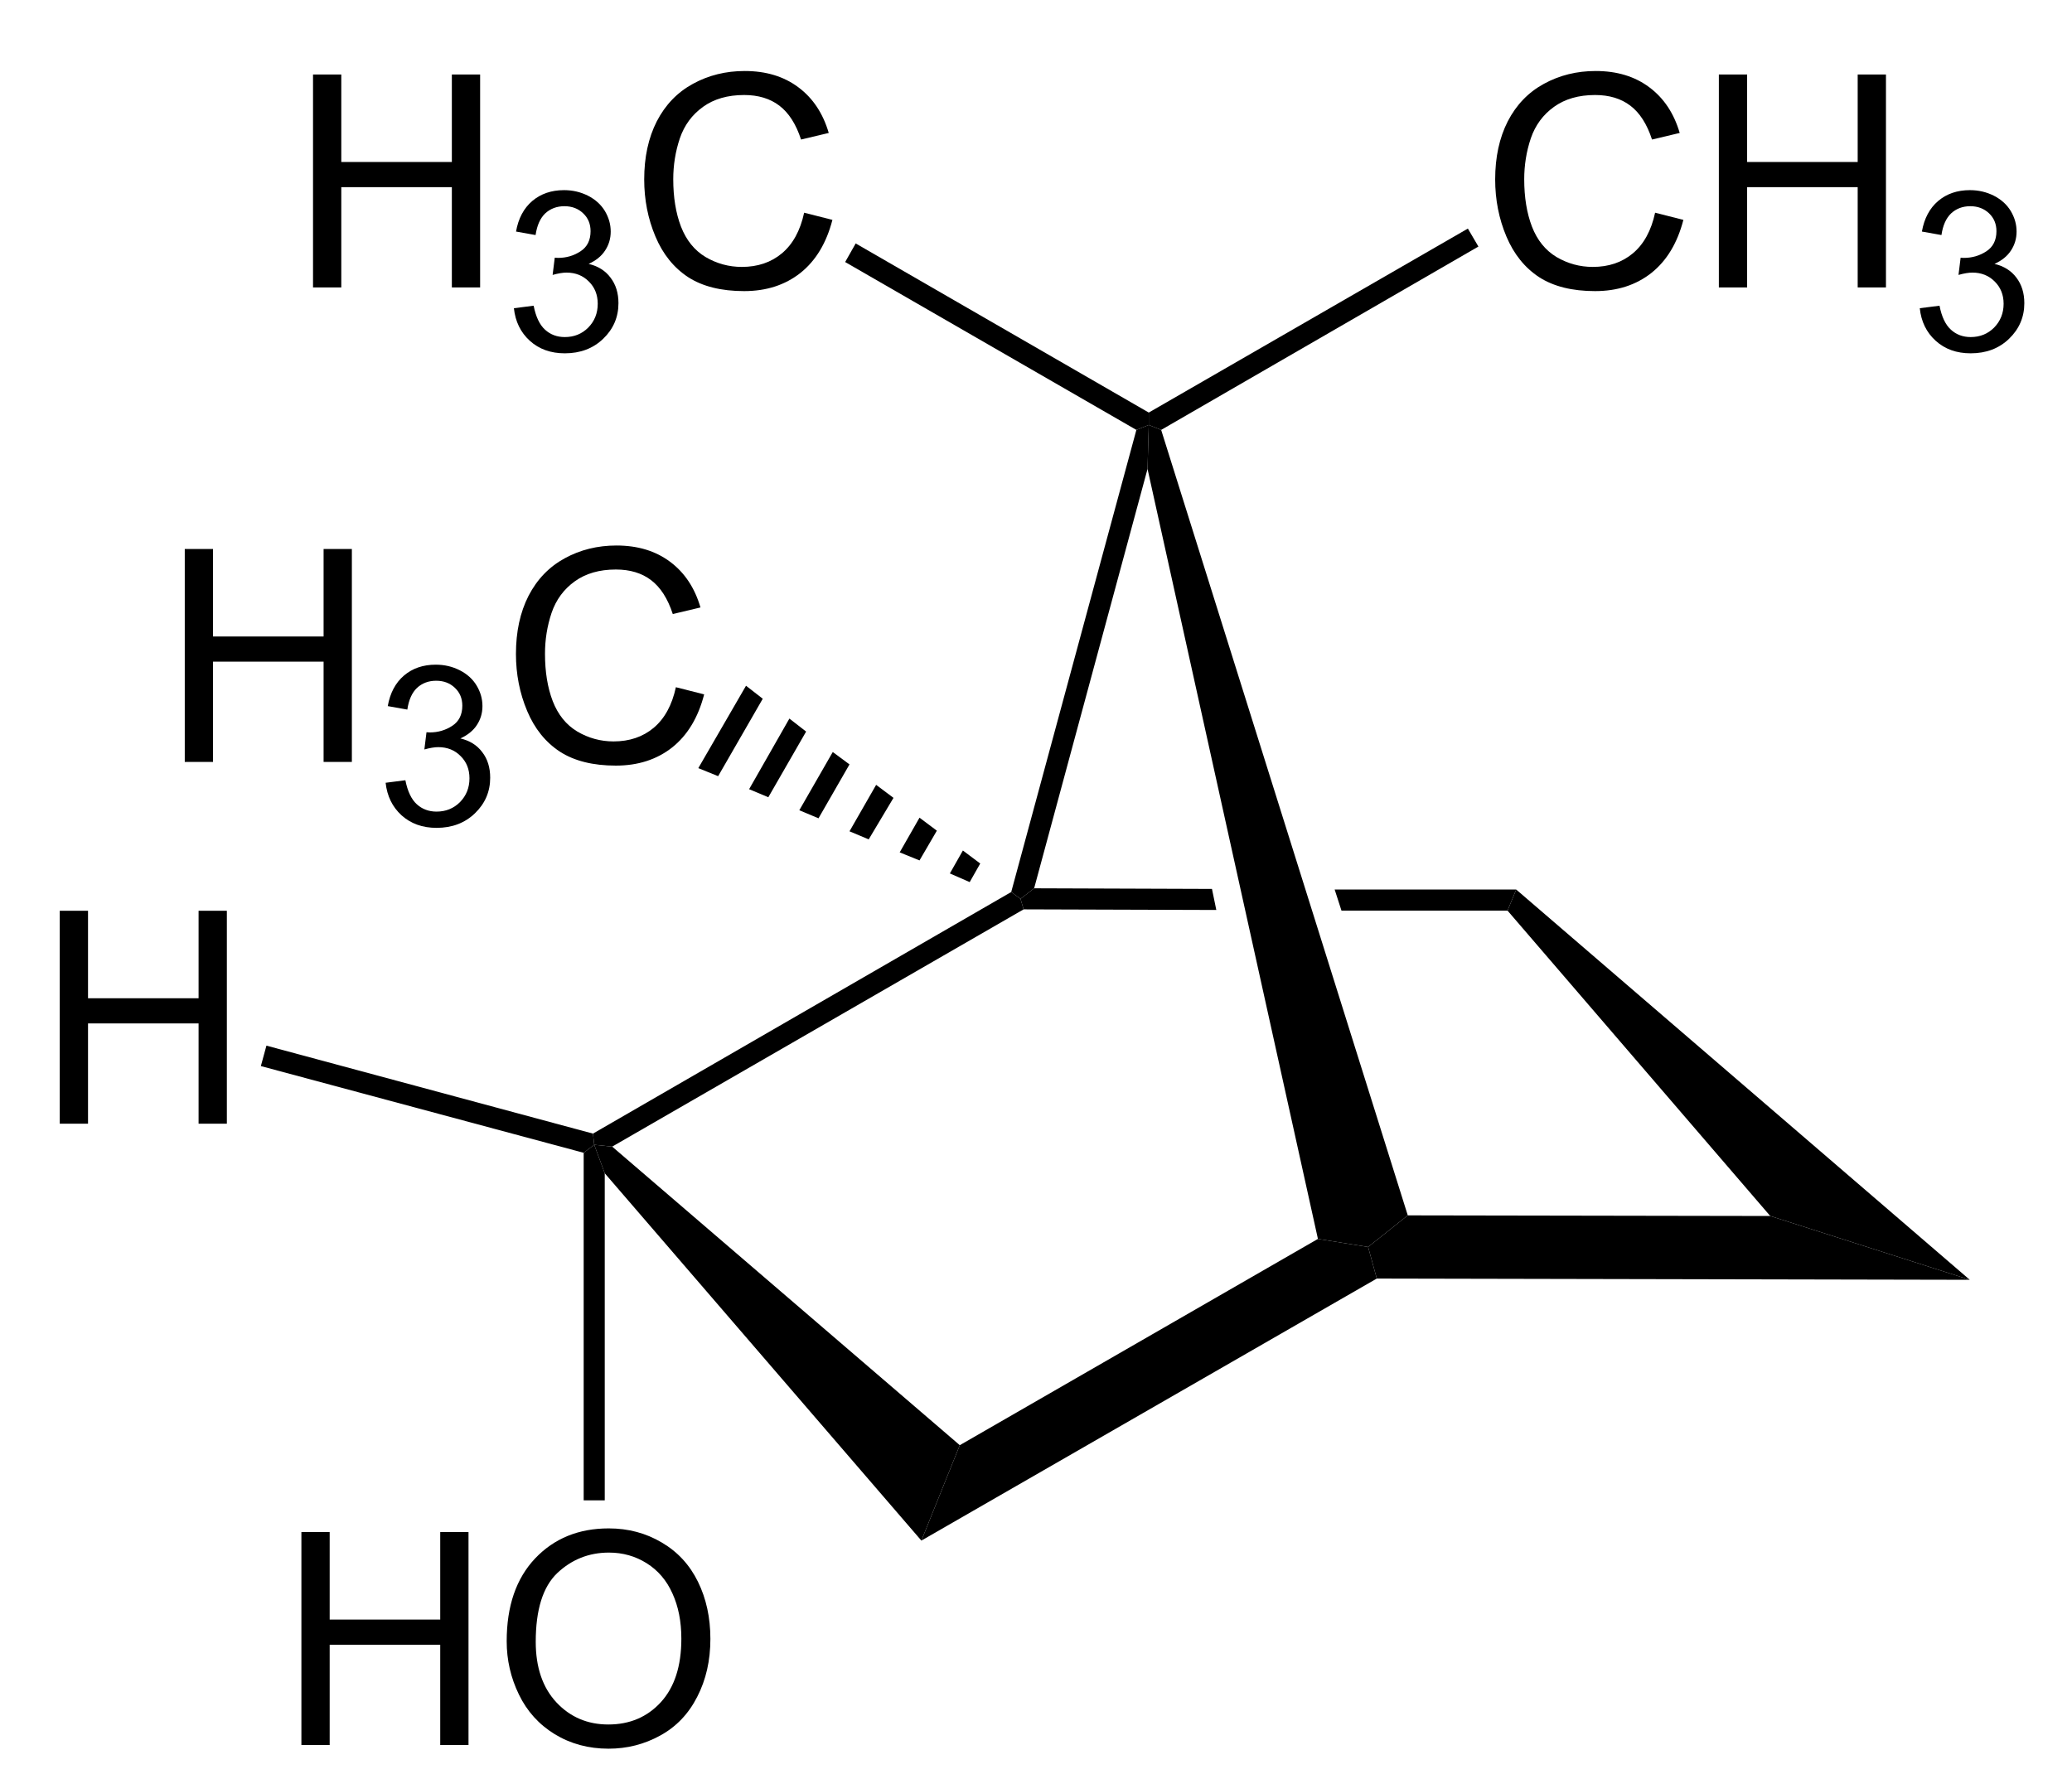 <?xml version="1.0" encoding="UTF-8"?>
<!-- Converted by misc2svg (http://www.network-science.de/tools/misc2svg/) -->
<svg xmlns="http://www.w3.org/2000/svg" xmlns:xlink="http://www.w3.org/1999/xlink" width="209pt" height="179pt" viewBox="0 0 209 179" version="1.1">
<defs>
<clipPath id="clip1">
  <path d="M 0 178.75 L 208.75 178.75 L 208.75 0 L 0 0 L 0 178.75 Z M 0 178.75 "/>
</clipPath>
</defs>
<g id="misc2svg">
<g clip-path="url(#clip1)" clip-rule="nonzero">
<path style=" stroke:none;fill-rule:nonzero;fill:rgb(0%,0%,0%);fill-opacity:1;" d="M 138.875 129 L 138 125.812 L 142 122.625 L 178.562 122.688 L 198.688 129.125 L 138.875 129 Z M 138.875 129 "/>
<path style=" stroke:none;fill-rule:nonzero;fill:rgb(0%,0%,0%);fill-opacity:1;" d="M 92.938 155.438 L 96.812 145.812 L 132.938 125 L 138 125.812 L 138.875 129 L 92.938 155.438 Z M 92.938 155.438 "/>
<path style=" stroke:none;fill-rule:nonzero;fill:rgb(0%,0%,0%);fill-opacity:1;" d="M 61 118.375 L 59.938 115.5 L 61.75 115.688 L 96.812 145.812 L 92.938 155.438 L 61 118.375 Z M 61 118.375 "/>
<path style=" stroke:none;fill-rule:nonzero;fill:rgb(0%,0%,0%);fill-opacity:1;" d="M 152.062 91.875 L 152.938 89.75 L 198.688 129.125 L 178.562 122.688 L 152.062 91.875 Z M 152.062 91.875 "/>
<path style=" stroke:none;fill-rule:nonzero;fill:rgb(0%,0%,0%);fill-opacity:1;" d="M 103.25 91.75 L 102.938 90.688 L 104.312 89.625 L 122.25 89.688 L 122.688 91.812 L 103.25 91.75 Z M 103.25 91.75 "/>
<path style=" stroke:none;fill-rule:nonzero;fill:rgb(0%,0%,0%);fill-opacity:1;" d="M 152.938 89.75 L 152.062 91.875 L 135.312 91.875 L 134.625 89.75 L 152.938 89.75 Z M 152.938 89.75 "/>
<path style=" stroke:none;fill-rule:nonzero;fill:rgb(0%,0%,0%);fill-opacity:1;" d="M 102 90 L 102.938 90.688 L 103.25 91.75 L 61.75 115.688 L 59.938 115.5 L 59.812 114.375 L 102 90 Z M 102 90 "/>
<path style=" stroke:none;fill-rule:nonzero;fill:rgb(0%,0%,0%);fill-opacity:1;" d="M 114.625 43.375 L 115.875 42.875 L 115.75 47.312 L 104.312 89.625 L 102.938 90.688 L 102 90 L 114.625 43.375 Z M 114.625 43.375 "/>
<path style=" stroke:none;fill-rule:nonzero;fill:rgb(0%,0%,0%);fill-opacity:1;" d="M 115.75 47.312 L 115.875 42.875 L 117.125 43.375 L 142 122.625 L 138 125.812 L 132.938 125 L 115.75 47.312 Z M 115.75 47.312 "/>
<path style=" stroke:none;fill-rule:nonzero;fill:rgb(0%,0%,0%);fill-opacity:1;" d="M 18.637 76.875 L 18.637 55.391 L 21.488 55.391 L 21.488 64.219 L 32.641 64.219 L 32.641 55.391 L 35.492 55.391 L 35.492 76.875 L 32.641 76.875 L 32.641 66.758 L 21.488 66.758 L 21.488 76.875 L 18.637 76.875 Z M 18.637 76.875 "/>
<path style=" stroke:none;fill-rule:nonzero;fill:rgb(0%,0%,0%);fill-opacity:1;" d="M 38.898 78.977 L 40.891 78.723 C 41.113 79.844 41.496 80.648 42.043 81.145 C 42.59 81.641 43.254 81.887 44.035 81.887 C 44.973 81.887 45.762 81.566 46.398 80.93 C 47.035 80.277 47.355 79.477 47.355 78.527 C 47.355 77.617 47.055 76.867 46.457 76.281 C 45.871 75.684 45.121 75.383 44.211 75.383 C 43.832 75.383 43.363 75.461 42.805 75.617 L 43.02 73.879 C 43.148 73.891 43.262 73.898 43.352 73.898 C 44.184 73.898 44.941 73.676 45.617 73.234 C 46.293 72.793 46.633 72.113 46.633 71.203 C 46.633 70.473 46.387 69.875 45.891 69.406 C 45.395 68.926 44.766 68.684 43.996 68.684 C 43.227 68.684 42.582 68.926 42.062 69.406 C 41.555 69.887 41.23 70.617 41.086 71.594 L 39.113 71.242 C 39.348 69.914 39.895 68.887 40.754 68.156 C 41.613 67.426 42.68 67.062 43.957 67.062 C 44.828 67.062 45.637 67.25 46.379 67.629 C 47.121 68.008 47.688 68.52 48.078 69.172 C 48.469 69.824 48.664 70.512 48.664 71.242 C 48.664 71.945 48.477 72.582 48.098 73.156 C 47.734 73.715 47.18 74.164 46.438 74.504 C 47.387 74.727 48.125 75.188 48.645 75.891 C 49.18 76.582 49.445 77.441 49.445 78.469 C 49.445 79.875 48.93 81.074 47.902 82.062 C 46.887 83.039 45.598 83.527 44.035 83.527 C 42.617 83.527 41.438 83.105 40.5 82.258 C 39.574 81.41 39.043 80.316 38.898 78.977 Z M 38.898 78.977 "/>
<path style=" stroke:none;fill-rule:nonzero;fill:rgb(0%,0%,0%);fill-opacity:1;" d="M 68.176 69.336 L 71.027 70.059 C 70.426 72.391 69.352 74.176 67.805 75.41 C 66.25 76.637 64.355 77.246 62.121 77.246 C 59.816 77.246 57.93 76.777 56.477 75.84 C 55.031 74.891 53.926 73.523 53.176 71.738 C 52.418 69.941 52.043 68.023 52.043 65.977 C 52.043 63.742 52.461 61.789 53.312 60.117 C 54.172 58.453 55.387 57.188 56.965 56.328 C 58.535 55.469 60.273 55.039 62.18 55.039 C 64.328 55.039 66.129 55.586 67.59 56.68 C 69.059 57.773 70.078 59.312 70.656 61.289 L 67.863 61.953 C 67.355 60.391 66.621 59.254 65.676 58.535 C 64.738 57.82 63.551 57.461 62.121 57.461 C 60.465 57.461 59.082 57.859 57.98 58.652 C 56.871 59.449 56.09 60.508 55.637 61.836 C 55.191 63.164 54.973 64.539 54.973 65.957 C 54.973 67.781 55.23 69.375 55.754 70.742 C 56.285 72.109 57.109 73.133 58.234 73.809 C 59.367 74.473 60.582 74.805 61.887 74.805 C 63.488 74.805 64.836 74.352 65.93 73.438 C 67.031 72.516 67.785 71.148 68.176 69.336 Z M 68.176 69.336 "/>
<path style=" stroke:none;fill-rule:nonzero;fill:rgb(0%,0%,0%);fill-opacity:1;" d="M 70.438 77.5 L 75.25 69.188 L 76.938 70.5 L 72.438 78.312 L 70.438 77.5 Z M 70.438 77.5 "/>
<path style=" stroke:none;fill-rule:nonzero;fill:rgb(0%,0%,0%);fill-opacity:1;" d="M 75.562 79.625 L 79.625 72.5 L 81.312 73.812 L 77.5 80.438 L 75.562 79.625 Z M 75.562 79.625 "/>
<path style=" stroke:none;fill-rule:nonzero;fill:rgb(0%,0%,0%);fill-opacity:1;" d="M 80.625 81.75 L 84 75.875 L 85.688 77.125 L 82.562 82.562 L 80.625 81.75 Z M 80.625 81.75 "/>
<path style=" stroke:none;fill-rule:nonzero;fill:rgb(0%,0%,0%);fill-opacity:1;" d="M 85.688 83.875 L 88.375 79.188 L 90.125 80.5 L 87.625 84.688 L 85.688 83.875 Z M 85.688 83.875 "/>
<path style=" stroke:none;fill-rule:nonzero;fill:rgb(0%,0%,0%);fill-opacity:1;" d="M 90.75 86 L 92.75 82.5 L 94.5 83.812 L 92.75 86.812 L 90.75 86 Z M 90.75 86 "/>
<path style=" stroke:none;fill-rule:nonzero;fill:rgb(0%,0%,0%);fill-opacity:1;" d="M 95.812 88.125 L 97.125 85.812 L 98.875 87.125 L 97.812 89 L 95.812 88.125 Z M 95.812 88.125 "/>
<path style=" stroke:none;fill-rule:nonzero;fill:rgb(0%,0%,0%);fill-opacity:1;" d="M 30.402 176.062 L 30.402 154.578 L 33.254 154.578 L 33.254 163.406 L 44.406 163.406 L 44.406 154.578 L 47.258 154.578 L 47.258 176.062 L 44.406 176.062 L 44.406 165.945 L 33.254 165.945 L 33.254 176.062 L 30.402 176.062 Z M 30.402 176.062 "/>
<path style=" stroke:none;fill-rule:nonzero;fill:rgb(0%,0%,0%);fill-opacity:1;" d="M 51.109 165.594 C 51.109 162.039 52.066 159.258 53.98 157.234 C 55.895 155.219 58.367 154.207 61.402 154.207 C 63.383 154.207 65.164 154.688 66.754 155.633 C 68.355 156.57 69.574 157.895 70.406 159.598 C 71.238 161.293 71.656 163.211 71.656 165.359 C 71.656 167.539 71.215 169.48 70.328 171.199 C 69.457 172.918 68.211 174.223 66.598 175.105 C 64.984 175.996 63.246 176.434 61.383 176.434 C 59.363 176.434 57.555 175.945 55.953 174.969 C 54.363 173.992 53.16 172.66 52.34 170.965 C 51.52 169.277 51.109 167.484 51.109 165.594 Z M 54.039 165.652 C 54.039 168.23 54.734 170.273 56.129 171.766 C 57.523 173.25 59.266 173.992 61.363 173.992 C 63.512 173.992 65.277 173.246 66.656 171.746 C 68.035 170.238 68.727 168.105 68.727 165.34 C 68.727 163.598 68.426 162.074 67.828 160.77 C 67.242 159.457 66.375 158.441 65.23 157.723 C 64.098 157.012 62.828 156.648 61.422 156.648 C 59.402 156.648 57.664 157.344 56.207 158.719 C 54.762 160.102 54.039 162.41 54.039 165.652 Z M 54.039 165.652 "/>
<path style=" stroke:none;fill-rule:nonzero;fill:rgb(0%,0%,0%);fill-opacity:1;" d="M 61 151.375 L 58.875 151.375 L 58.875 116.312 L 59.938 115.5 L 61 118.375 L 61 151.375 Z M 61 151.375 "/>
<path style=" stroke:none;fill-rule:nonzero;fill:rgb(0%,0%,0%);fill-opacity:1;" d="M 6.027 113.375 L 6.027 91.891 L 8.879 91.891 L 8.879 100.719 L 20.031 100.719 L 20.031 91.891 L 22.883 91.891 L 22.883 113.375 L 20.031 113.375 L 20.031 103.258 L 8.879 103.258 L 8.879 113.375 L 6.027 113.375 Z M 6.027 113.375 "/>
<path style=" stroke:none;fill-rule:nonzero;fill:rgb(0%,0%,0%);fill-opacity:1;" d="M 26.312 107.562 L 26.875 105.5 L 59.812 114.375 L 59.938 115.5 L 58.875 116.312 L 26.312 107.562 Z M 26.312 107.562 "/>
<path style=" stroke:none;fill-rule:nonzero;fill:rgb(0%,0%,0%);fill-opacity:1;" d="M 31.574 29 L 31.574 7.516 L 34.426 7.516 L 34.426 16.344 L 45.578 16.344 L 45.578 7.516 L 48.43 7.516 L 48.43 29 L 45.578 29 L 45.578 18.883 L 34.426 18.883 L 34.426 29 L 31.574 29 Z M 31.574 29 "/>
<path style=" stroke:none;fill-rule:nonzero;fill:rgb(0%,0%,0%);fill-opacity:1;" d="M 51.836 31.098 L 53.828 30.844 C 54.051 31.969 54.434 32.773 54.98 33.266 C 55.527 33.766 56.191 34.008 56.973 34.008 C 57.91 34.008 58.699 33.691 59.336 33.051 C 59.973 32.402 60.293 31.602 60.293 30.648 C 60.293 29.742 59.992 28.988 59.395 28.402 C 58.809 27.809 58.059 27.504 57.148 27.504 C 56.77 27.504 56.301 27.582 55.742 27.738 L 55.957 26 C 56.086 26.016 56.199 26.02 56.289 26.02 C 57.121 26.02 57.879 25.801 58.555 25.355 C 59.23 24.918 59.57 24.238 59.57 23.324 C 59.57 22.598 59.324 21.996 58.828 21.527 C 58.332 21.051 57.703 20.805 56.934 20.805 C 56.164 20.805 55.52 21.051 55 21.527 C 54.492 22.012 54.168 22.738 54.023 23.715 L 52.051 23.363 C 52.285 22.035 52.832 21.012 53.691 20.277 C 54.551 19.551 55.617 19.184 56.895 19.184 C 57.766 19.184 58.574 19.375 59.316 19.75 C 60.059 20.133 60.625 20.645 61.016 21.293 C 61.406 21.949 61.602 22.637 61.602 23.363 C 61.602 24.066 61.414 24.707 61.035 25.277 C 60.672 25.84 60.117 26.289 59.375 26.625 C 60.324 26.852 61.062 27.309 61.582 28.012 C 62.117 28.707 62.383 29.566 62.383 30.59 C 62.383 31.996 61.867 33.199 60.84 34.184 C 59.824 35.16 58.535 35.648 56.973 35.648 C 55.555 35.648 54.375 35.23 53.438 34.379 C 52.512 33.535 51.98 32.441 51.836 31.098 Z M 51.836 31.098 "/>
<path style=" stroke:none;fill-rule:nonzero;fill:rgb(0%,0%,0%);fill-opacity:1;" d="M 81.113 21.461 L 83.965 22.184 C 83.363 24.516 82.289 26.301 80.742 27.535 C 79.188 28.762 77.293 29.371 75.059 29.371 C 72.754 29.371 70.867 28.902 69.414 27.965 C 67.969 27.016 66.863 25.648 66.113 23.863 C 65.355 22.066 64.98 20.148 64.98 18.102 C 64.98 15.867 65.398 13.914 66.25 12.242 C 67.109 10.578 68.324 9.312 69.902 8.453 C 71.473 7.594 73.211 7.164 75.117 7.164 C 77.266 7.164 79.066 7.711 80.527 8.805 C 81.996 9.898 83.016 11.438 83.594 13.414 L 80.801 14.078 C 80.293 12.516 79.559 11.379 78.613 10.66 C 77.676 9.945 76.488 9.586 75.059 9.586 C 73.402 9.586 72.02 9.984 70.918 10.777 C 69.809 11.574 69.027 12.633 68.574 13.961 C 68.129 15.289 67.91 16.664 67.91 18.082 C 67.91 19.906 68.168 21.5 68.691 22.867 C 69.223 24.234 70.047 25.258 71.172 25.934 C 72.305 26.598 73.52 26.93 74.824 26.93 C 76.426 26.93 77.773 26.477 78.867 25.562 C 79.969 24.641 80.723 23.273 81.113 21.461 Z M 81.113 21.461 "/>
<path style=" stroke:none;fill-rule:nonzero;fill:rgb(0%,0%,0%);fill-opacity:1;" d="M 166.949 21.461 L 169.801 22.184 C 169.199 24.516 168.125 26.301 166.578 27.535 C 165.023 28.762 163.133 29.371 160.895 29.371 C 158.59 29.371 156.703 28.902 155.25 27.965 C 153.805 27.016 152.703 25.648 151.949 23.863 C 151.191 22.066 150.816 20.148 150.816 18.102 C 150.816 15.867 151.234 13.914 152.086 12.242 C 152.945 10.578 154.16 9.312 155.738 8.453 C 157.312 7.594 159.047 7.164 160.953 7.164 C 163.102 7.164 164.902 7.711 166.363 8.805 C 167.832 9.898 168.852 11.438 169.43 13.414 L 166.637 14.078 C 166.129 12.516 165.398 11.379 164.449 10.66 C 163.512 9.945 162.324 9.586 160.895 9.586 C 159.238 9.586 157.859 9.984 156.754 10.777 C 155.645 11.574 154.863 12.633 154.41 13.961 C 153.965 15.289 153.746 16.664 153.746 18.082 C 153.746 19.906 154.004 21.5 154.527 22.867 C 155.059 24.234 155.883 25.258 157.008 25.934 C 158.141 26.598 159.355 26.93 160.66 26.93 C 162.262 26.93 163.609 26.477 164.703 25.562 C 165.805 24.641 166.559 23.273 166.949 21.461 Z M 166.949 21.461 "/>
<path style=" stroke:none;fill-rule:nonzero;fill:rgb(0%,0%,0%);fill-opacity:1;" d="M 173.379 29 L 173.379 7.516 L 176.23 7.516 L 176.23 16.344 L 187.383 16.344 L 187.383 7.516 L 190.234 7.516 L 190.234 29 L 187.383 29 L 187.383 18.883 L 176.23 18.883 L 176.23 29 L 173.379 29 Z M 173.379 29 "/>
<path style=" stroke:none;fill-rule:nonzero;fill:rgb(0%,0%,0%);fill-opacity:1;" d="M 193.645 31.098 L 195.637 30.844 C 195.855 31.969 196.242 32.773 196.789 33.266 C 197.336 33.766 198 34.008 198.781 34.008 C 199.719 34.008 200.504 33.691 201.145 33.051 C 201.777 32.402 202.102 31.602 202.102 30.648 C 202.102 29.742 201.797 28.988 201.203 28.402 C 200.617 27.809 199.863 27.504 198.957 27.504 C 198.574 27.504 198.105 27.582 197.551 27.738 L 197.766 26 C 197.891 26.016 198.004 26.02 198.098 26.02 C 198.926 26.02 199.684 25.801 200.363 25.355 C 201.035 24.918 201.379 24.238 201.379 23.324 C 201.379 22.598 201.129 21.996 200.637 21.527 C 200.137 21.051 199.508 20.805 198.742 20.805 C 197.969 20.805 197.324 21.051 196.809 21.527 C 196.301 22.012 195.973 22.738 195.832 23.715 L 193.859 23.363 C 194.094 22.035 194.641 21.012 195.5 20.277 C 196.359 19.551 197.422 19.184 198.703 19.184 C 199.57 19.184 200.383 19.375 201.125 19.75 C 201.867 20.133 202.434 20.645 202.824 21.293 C 203.215 21.949 203.41 22.637 203.41 23.363 C 203.41 24.066 203.219 24.707 202.844 25.277 C 202.477 25.84 201.926 26.289 201.184 26.625 C 202.129 26.852 202.867 27.309 203.391 28.012 C 203.922 28.707 204.191 29.566 204.191 30.59 C 204.191 31.996 203.672 33.199 202.648 34.184 C 201.633 35.16 200.344 35.648 198.781 35.648 C 197.359 35.648 196.184 35.23 195.246 34.379 C 194.316 33.535 193.785 32.441 193.645 31.098 Z M 193.645 31.098 "/>
<path style=" stroke:none;fill-rule:nonzero;fill:rgb(0%,0%,0%);fill-opacity:1;" d="M 85.25 26.438 L 86.312 24.562 L 115.875 41.625 L 115.875 42.875 L 114.625 43.375 L 85.25 26.438 Z M 85.25 26.438 "/>
<path style=" stroke:none;fill-rule:nonzero;fill:rgb(0%,0%,0%);fill-opacity:1;" d="M 117.125 43.375 L 115.875 42.875 L 115.875 41.625 L 148.062 23.062 L 149.125 24.875 L 117.125 43.375 Z M 117.125 43.375 "/>
</g>
</g>
</svg>
